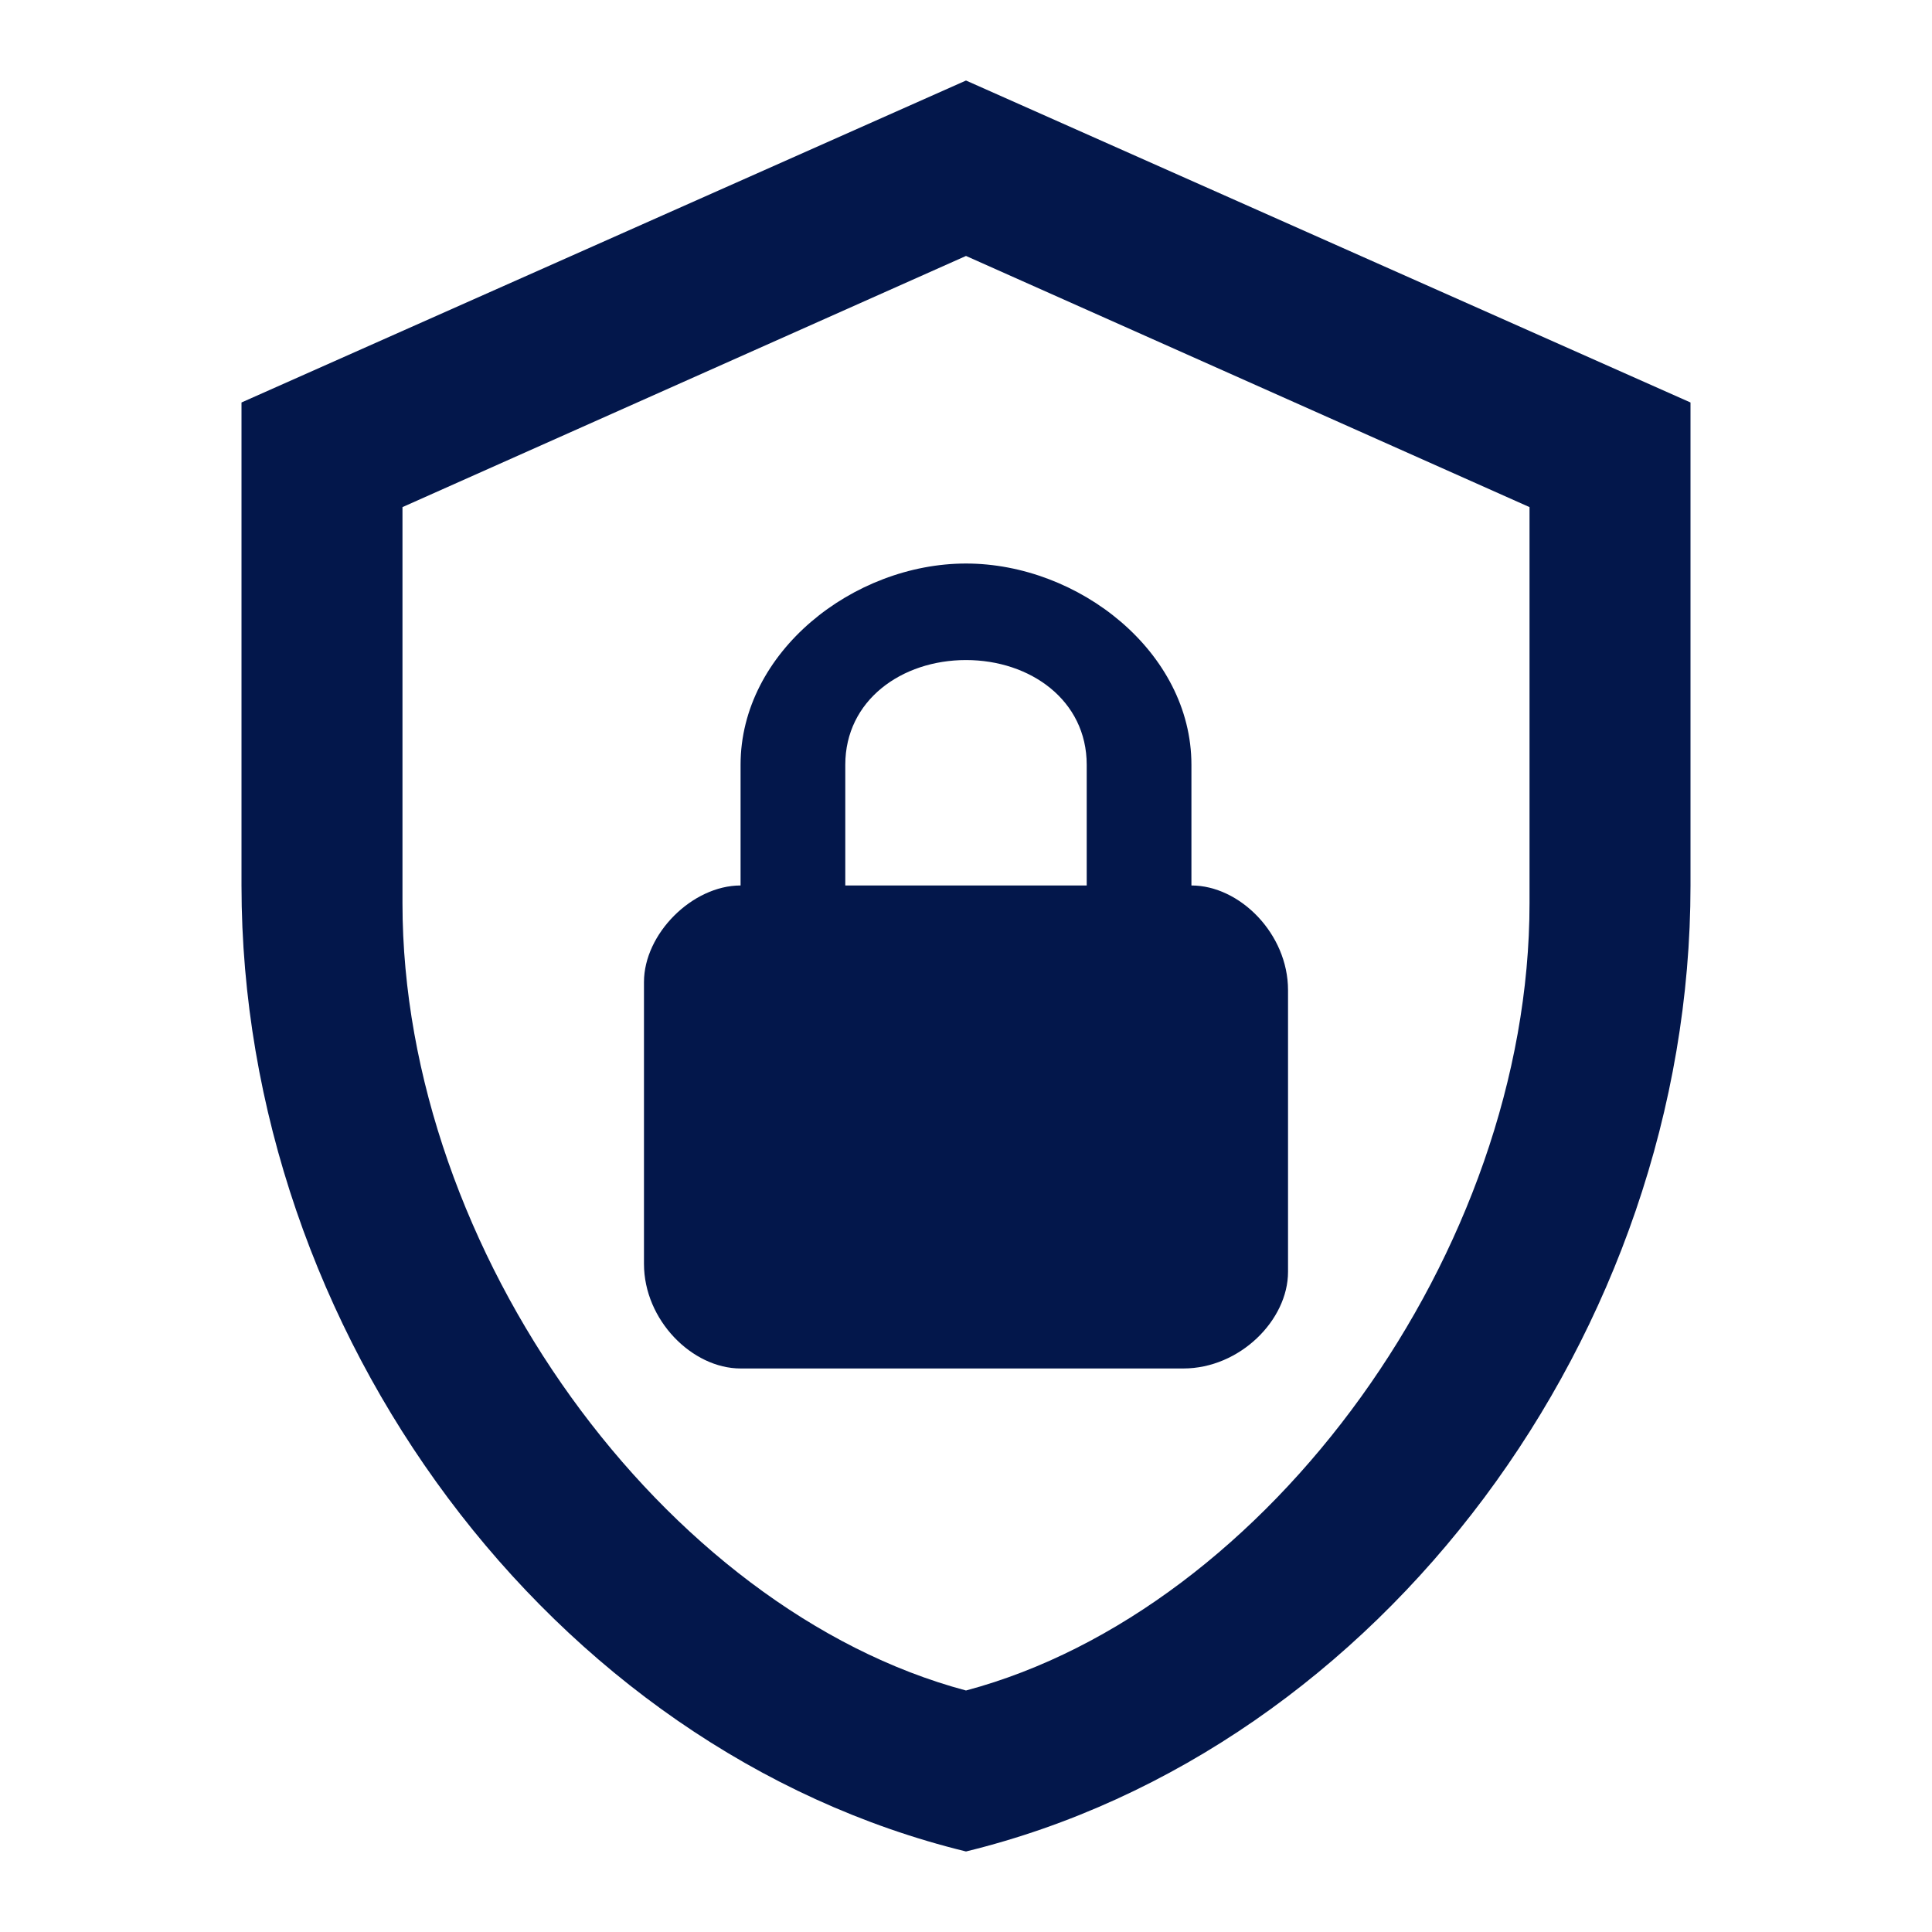 <svg width="25" height="25" viewBox="0 0 25 25" fill="none" xmlns="http://www.w3.org/2000/svg">
<g clip-path="url(#clip0_308_3733)">
<path d="M21.875 11.458C21.875 17.239 17.875 22.646 12.5 23.958C7.125 22.646 3.125 17.239 3.125 11.458V5.208L12.5 1.042L21.875 5.208V11.458ZM12.5 21.875C16.406 20.833 19.792 16.187 19.792 11.687V6.562L12.5 3.312L5.208 6.562V11.687C5.208 16.187 8.594 20.833 12.5 21.875ZM15.417 11.458V9.896C15.417 8.437 13.958 7.292 12.5 7.292C11.042 7.292 9.583 8.437 9.583 9.896V11.458C8.958 11.458 8.333 12.083 8.333 12.708V16.354C8.333 17.083 8.958 17.708 9.583 17.708H15.312C16.042 17.708 16.667 17.083 16.667 16.458V12.812C16.667 12.083 16.042 11.458 15.417 11.458ZM14.062 11.458H10.938V9.896C10.938 9.062 11.667 8.541 12.5 8.541C13.333 8.541 14.062 9.062 14.062 9.896V11.458Z" fill="#03174B"/>
</g>
<defs>
<clipPath id="clip0_308_3733">
<rect width="24.073" height="24.073" fill="white" transform="translate(0.598 0.479)"/>
</clipPath>
</defs>
</svg>

